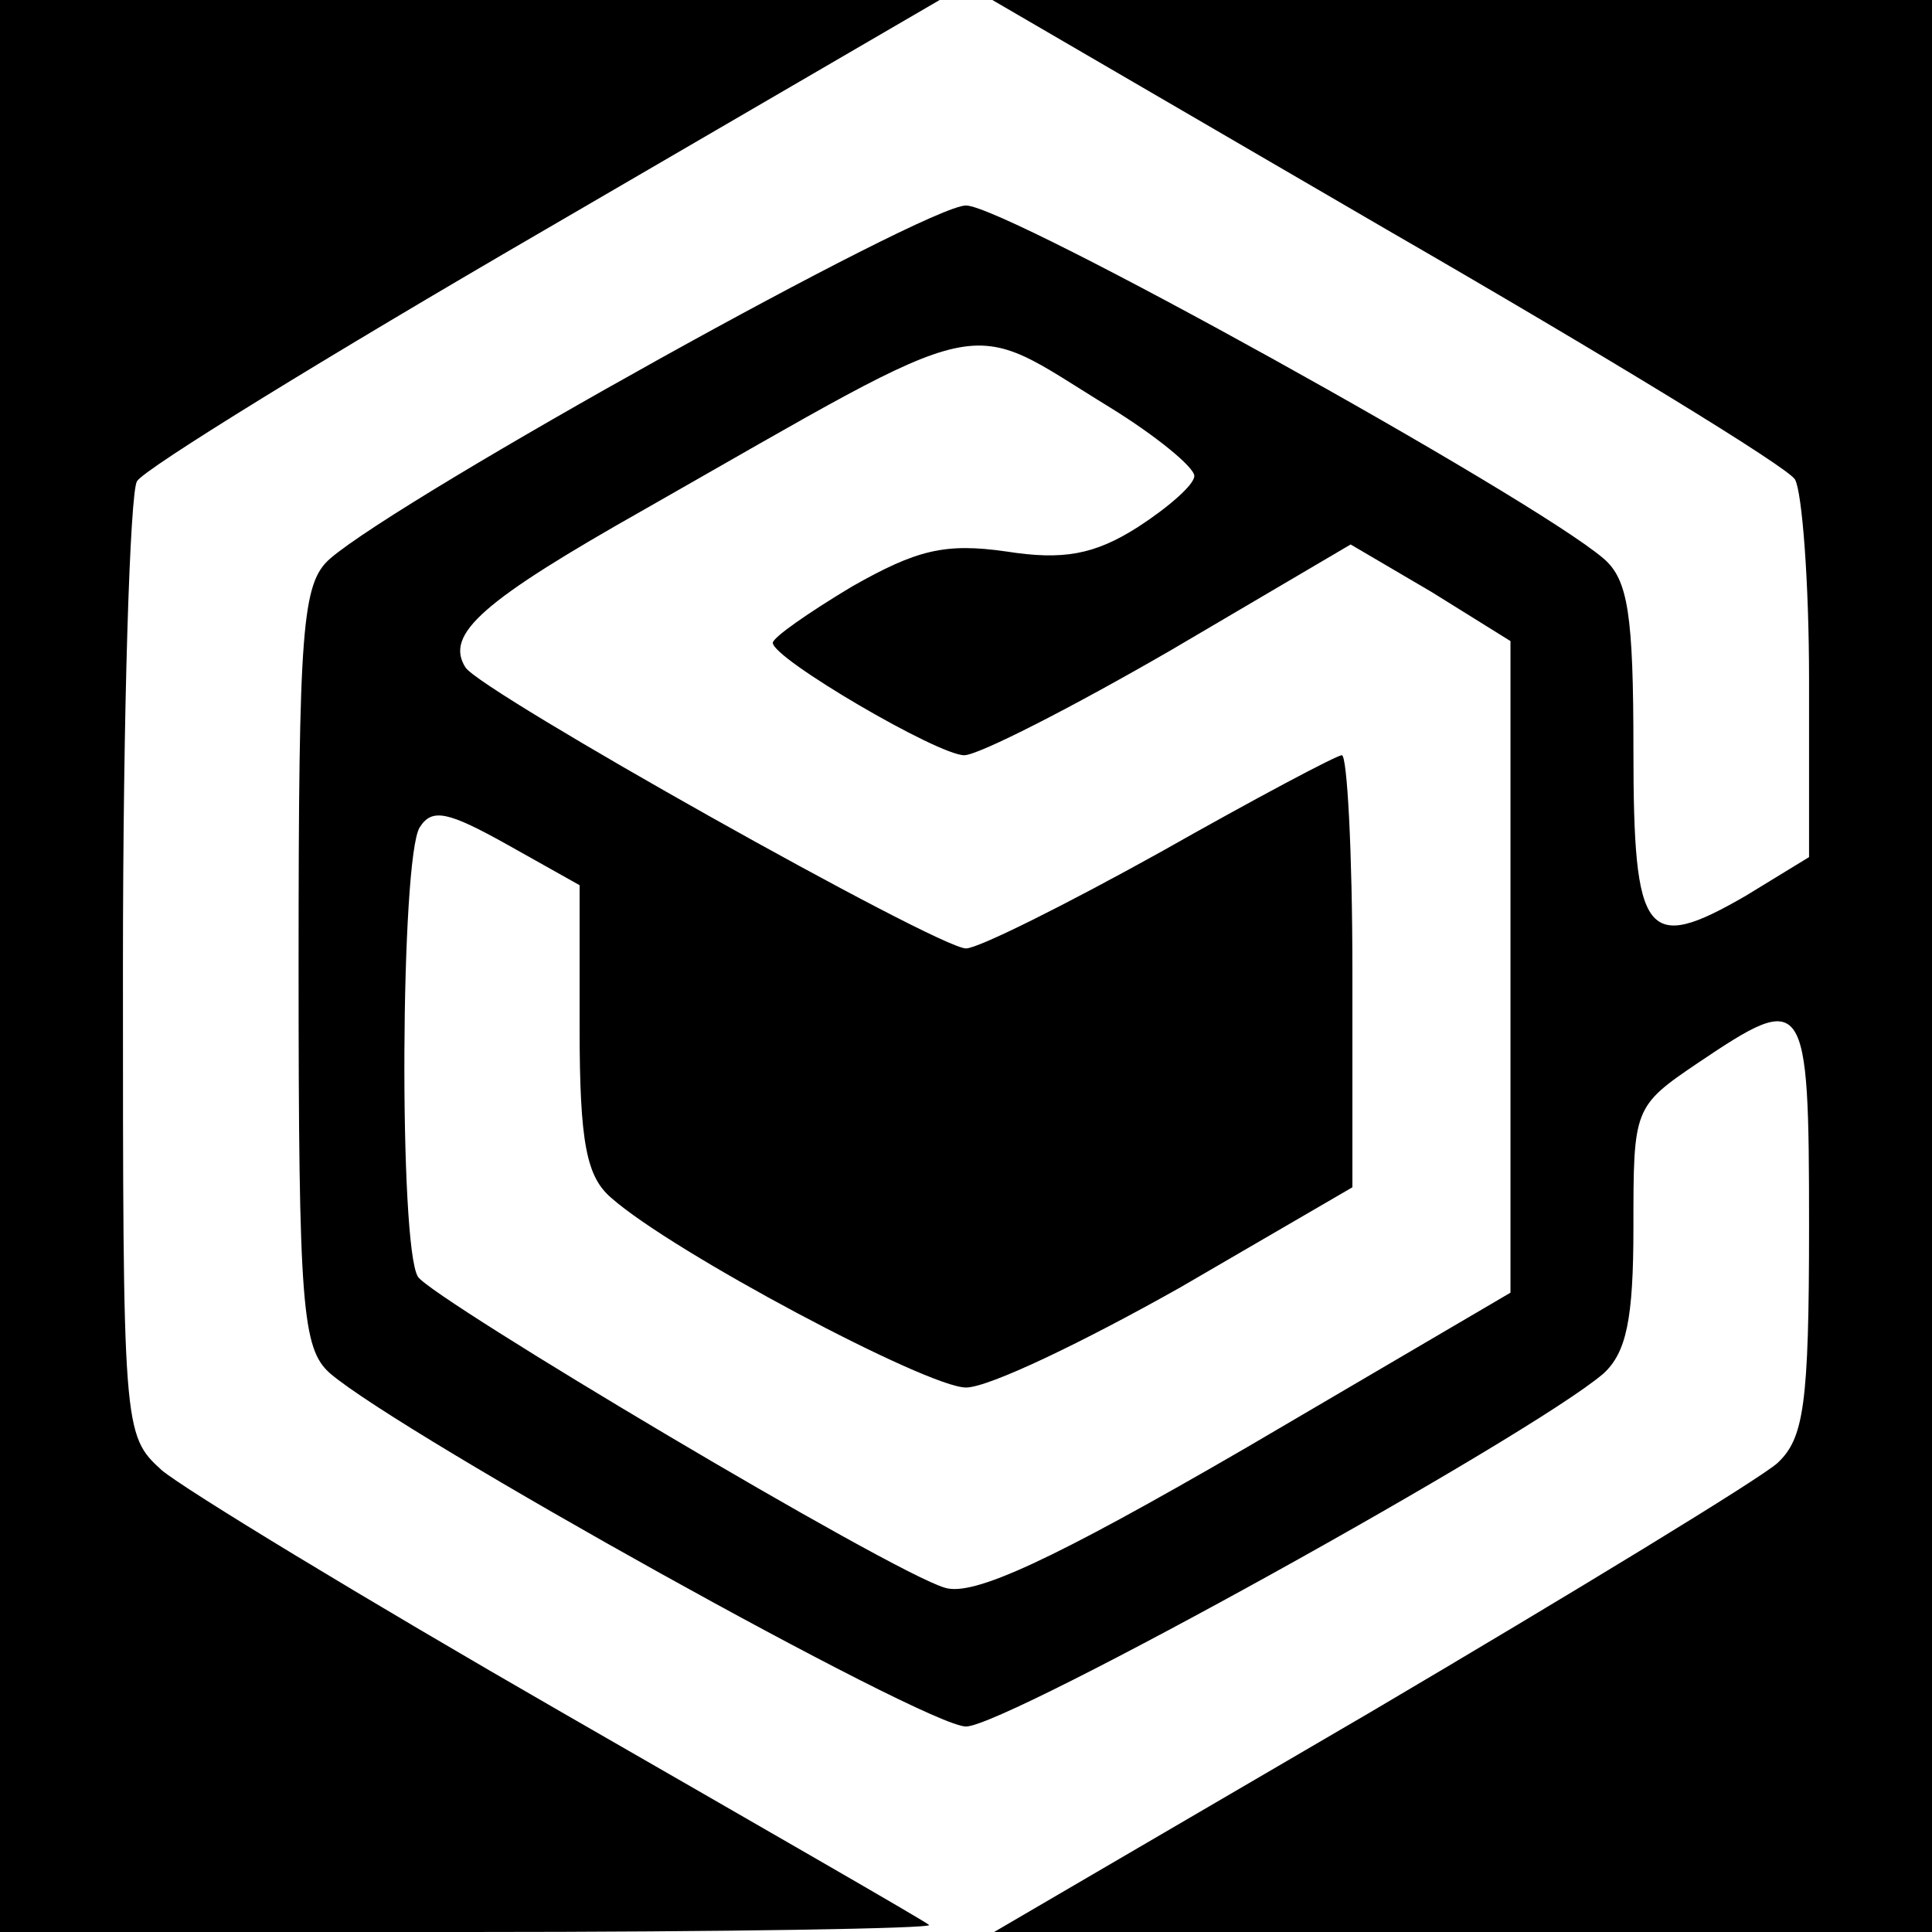 <?xml version="1.0" standalone="no"?>
<!DOCTYPE svg PUBLIC "-//W3C//DTD SVG 20010904//EN"
 "http://www.w3.org/TR/2001/REC-SVG-20010904/DTD/svg10.dtd">
<svg version="1.0" xmlns="http://www.w3.org/2000/svg"
 width="110pt" height="110pt" viewBox="0 0 110 110"
 preserveAspectRatio="xMidYMid meet">
<g transform="translate(0,110) scale(0.1,-0.1)"
fill="#000000" stroke="none">
<path d="M0 550 l0 -550 267 0 c146 0 264 2 262 4 -2 2 -96 56 -209 121 -113
65 -215 127 -228 138 -22 20 -22 23 -22 286 0 146 4 271 8 277 4 7 108 71 232
143 l225 131 -268 0 -267 0 0 -550z"/>
<path d="M790 969 c123 -71 228 -135 232 -142 4 -7 8 -58 8 -114 l0 -101 -36
-22 c-57 -33 -64 -24 -64 83 0 77 -3 97 -17 109 -41 35 -340 201 -363 201 -23
0 -320 -165 -362 -201 -16 -14 -18 -38 -18 -232 0 -194 2 -218 18 -232 41 -35
339 -201 362 -201 23 0 321 165 363 201 13 12 17 31 17 83 0 68 0 69 37 94 61
41 63 39 63 -93 0 -102 -3 -121 -18 -135 -10 -9 -115 -73 -232 -142 l-214
-125 267 0 267 0 0 550 0 550 -267 0 -268 0 225 -131z m-158 -101 c26 -16 48
-34 48 -39 0 -5 -15 -18 -32 -29 -25 -16 -43 -19 -75 -14 -35 5 -51 1 -88 -20
-25 -15 -45 -29 -45 -32 0 -9 94 -64 109 -64 8 0 61 27 118 60 l102 60 46 -27
45 -28 0 -185 0 -186 -150 -88 c-112 -65 -156 -85 -172 -80 -31 9 -291 164
-300 177 -11 17 -10 239 1 256 7 11 16 9 50 -10 l41 -23 0 -81 c0 -66 4 -85
18 -97 35 -31 180 -108 202 -108 13 0 67 26 122 57 l98 57 0 123 c0 68 -3 123
-6 123 -3 0 -50 -25 -103 -55 -54 -30 -104 -55 -111 -55 -16 0 -276 146 -285
160 -12 19 10 38 102 90 202 115 180 110 265 58z"/>
</g>
</svg>
